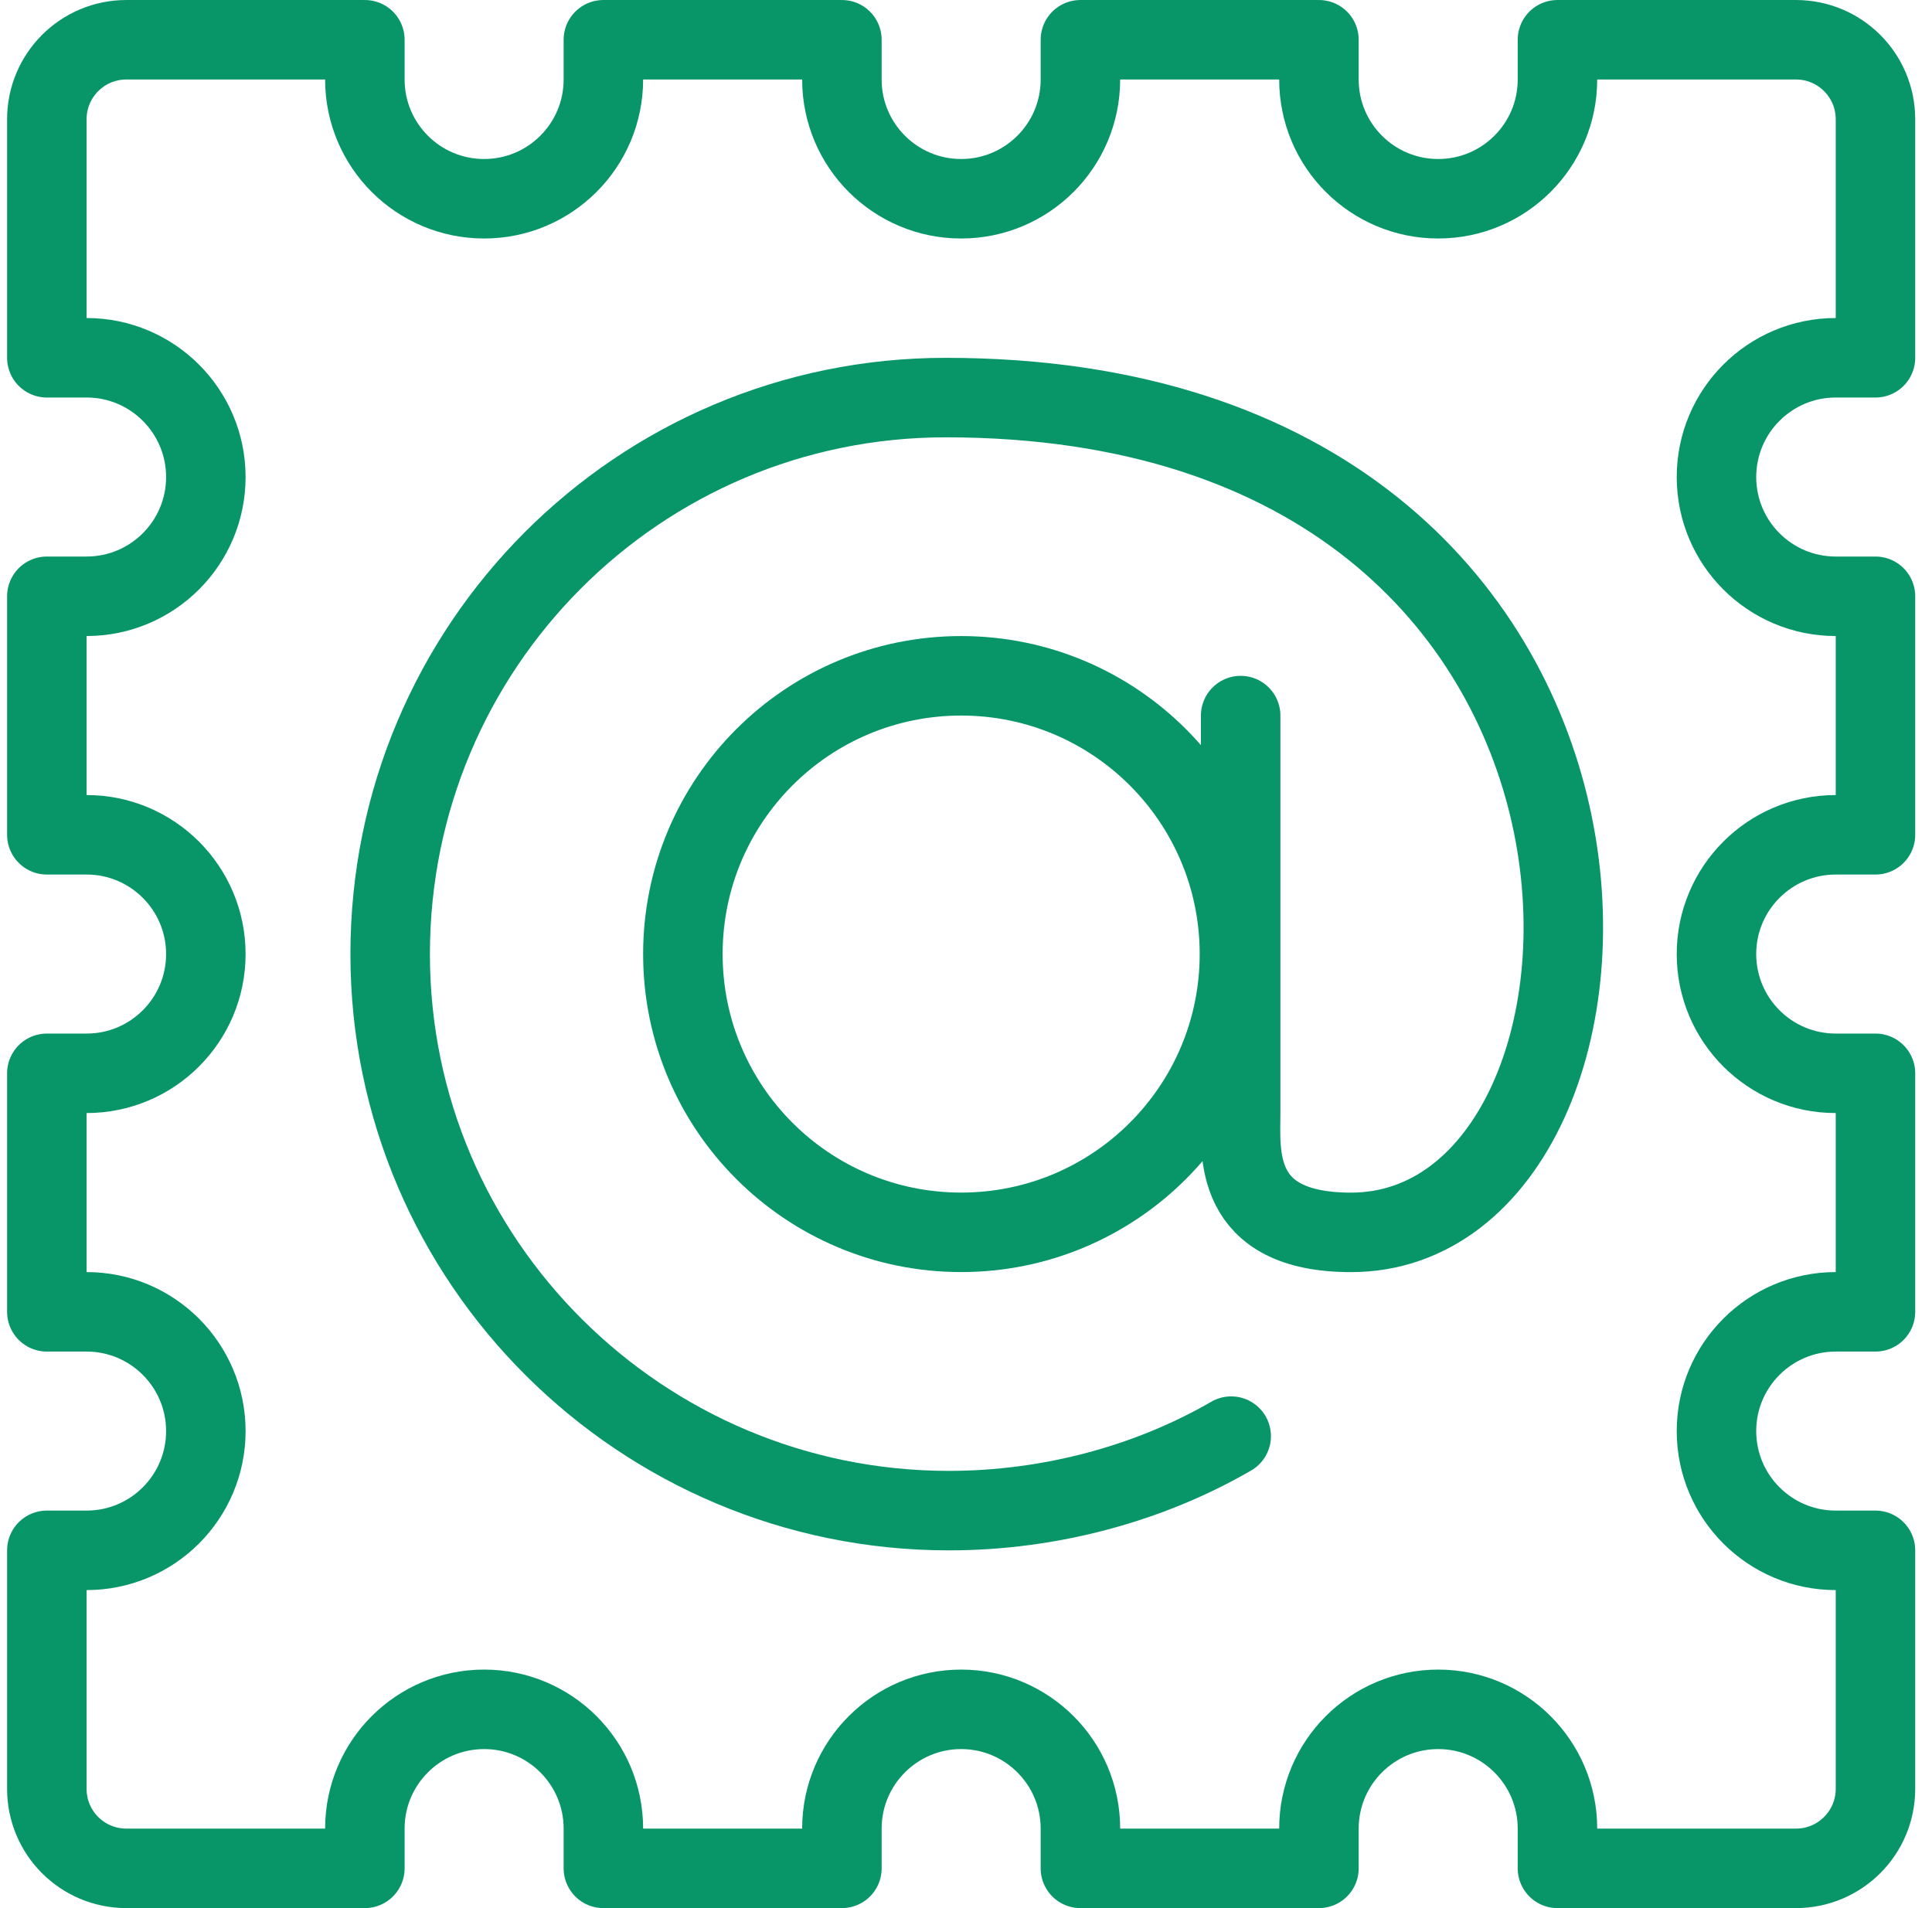 <svg width="81" height="80" viewBox="0 0 81 80" fill="none" xmlns="http://www.w3.org/2000/svg">
<g clip-path="url(#clip0_289_7240)">
<path fill-rule="evenodd" clip-rule="evenodd" d="M51.964 40C51.964 46.447 46.74 51.667 40.297 51.667C33.85 51.667 28.63 46.447 28.63 40C28.63 33.557 33.85 28.334 40.297 28.334C46.74 28.334 51.964 33.557 51.964 40V40Z" stroke="#089669" stroke-width="3.333" stroke-linecap="round" stroke-linejoin="round"/>
<path d="M51.618 60.212C48.188 62.199 44.029 63.335 39.779 63.335C26.892 63.335 16.358 52.892 16.358 40.002C16.358 27.112 26.762 16.669 39.648 16.669C71.315 16.669 69.972 51.669 56.639 51.669C51.639 51.669 52.015 48.282 52.015 46.669V30.002" stroke="#089669" stroke-width="3.333" stroke-linecap="round" stroke-linejoin="round"/>
<path fill-rule="evenodd" clip-rule="evenodd" d="M1.964 15H3.63C6.39 15 8.63 17.24 8.63 20C8.63 22.763 6.39 25 3.63 25H1.964V35H3.63C6.39 35 8.63 37.24 8.63 40C8.63 42.763 6.39 45 3.63 45H1.964V55H3.63C6.39 55 8.63 57.24 8.63 60C8.63 62.763 6.39 65 3.63 65H1.964V75C1.964 76.843 3.454 78.333 5.297 78.333H15.297V76.666C15.297 73.906 17.537 71.666 20.297 71.666C23.057 71.666 25.297 73.906 25.297 76.666V78.333H35.297V76.666C35.297 73.906 37.537 71.666 40.297 71.666C43.057 71.666 45.297 73.906 45.297 76.666V78.333H55.297V76.666C55.297 73.906 57.537 71.666 60.297 71.666C63.057 71.666 65.297 73.906 65.297 76.666V78.333H75.297C77.14 78.333 78.63 76.84 78.63 75V65H76.964C74.204 65 71.964 62.763 71.964 60C71.964 57.24 74.204 55 76.964 55H78.63V45H76.964C74.204 45 71.964 42.763 71.964 40C71.964 37.24 74.204 35 76.964 35H78.63V25H76.964C74.204 25 71.964 22.763 71.964 20C71.964 17.24 74.204 15 76.964 15H78.63V5C78.63 3.16 77.14 1.667 75.297 1.667H65.297V3.333C65.297 6.096 63.057 8.333 60.297 8.333C57.537 8.333 55.297 6.096 55.297 3.333V1.667H45.297V3.333C45.297 6.096 43.057 8.333 40.297 8.333C37.537 8.333 35.297 6.096 35.297 3.333V1.667H25.297V3.333C25.297 6.096 23.057 8.333 20.297 8.333C17.537 8.333 15.297 6.096 15.297 3.333V1.667H5.297C3.454 1.667 1.964 3.16 1.964 5V15V15Z" stroke="#089669" stroke-width="3.333" stroke-linejoin="round"/>
</g>
<defs>
<clipPath id="clip0_289_7240">
<rect width="80" height="80" fill="white" transform="translate(0.297)"/>
</clipPath>
</defs>
</svg>
